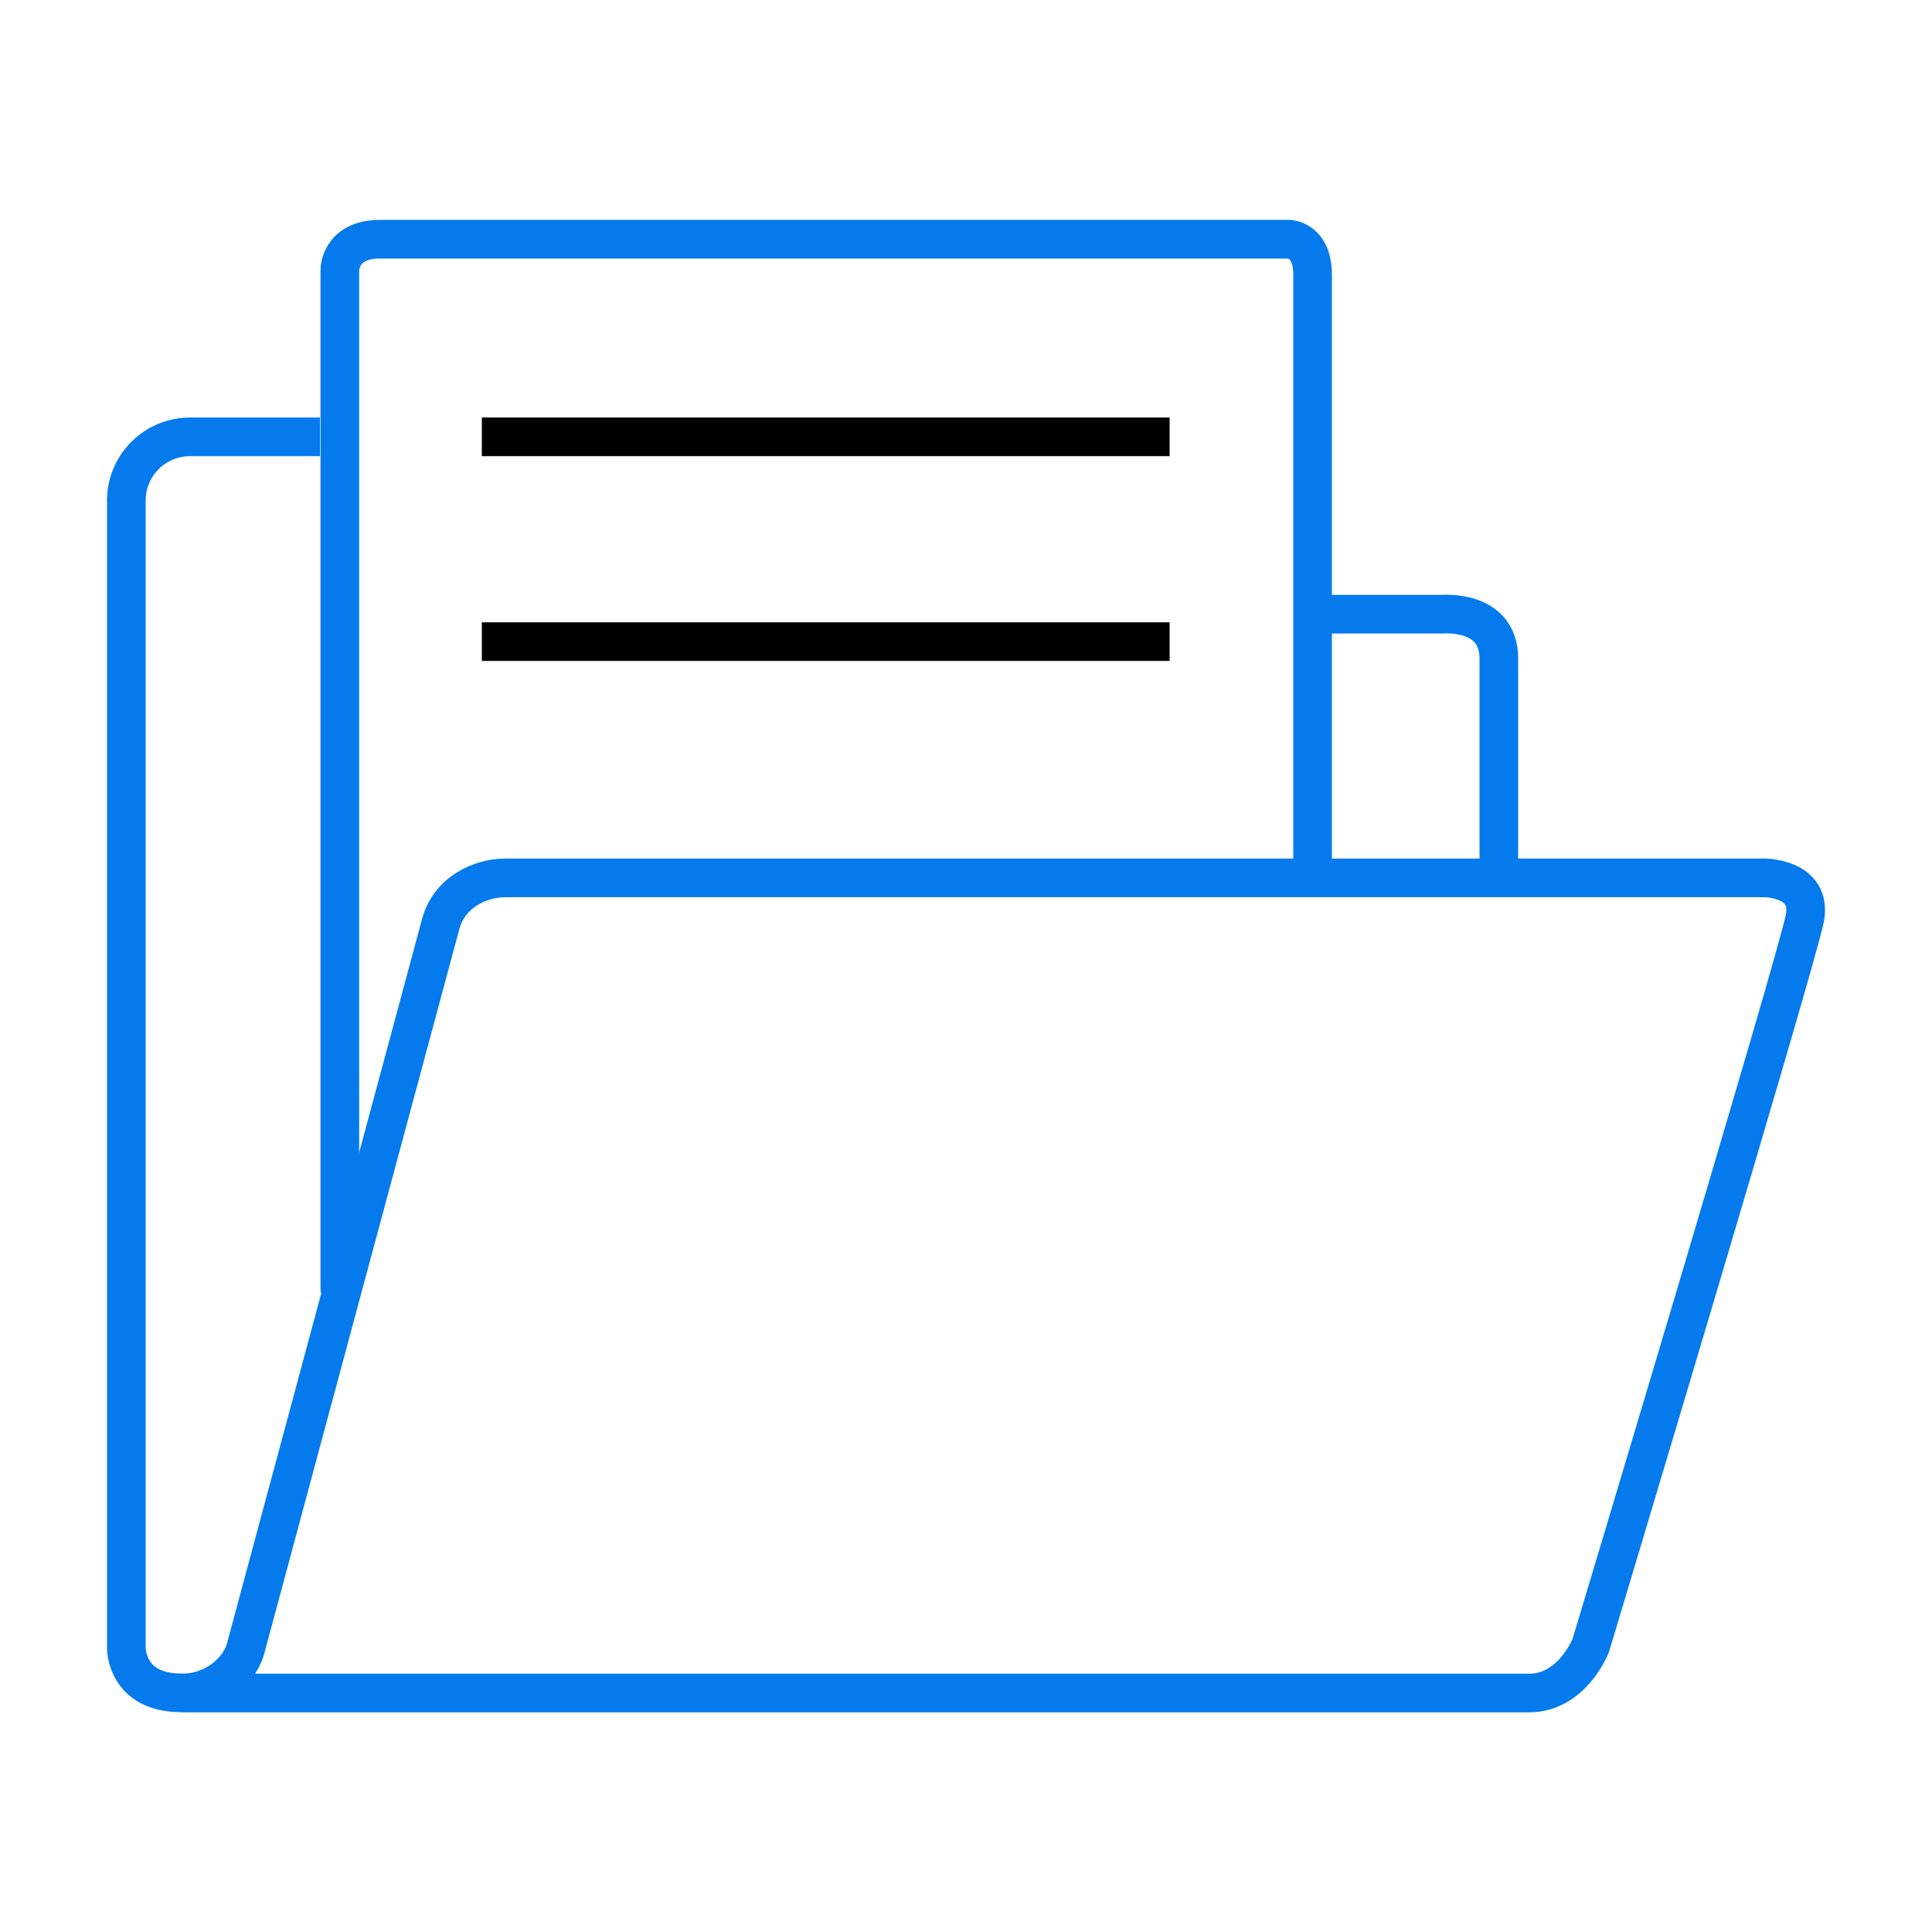 <?xml version="1.0" encoding="UTF-8"?>
<svg id="file-folder" xmlns="http://www.w3.org/2000/svg" viewBox="0 0 100 100">
  <path d="m67.93,31.79h6.73s2.92-.26,2.92,2.29v11.32" fill="none" stroke="#047aed" stroke-width="2"/>
  <path d="m17.59,66.9V13.97s0-1.59,2.08-1.59h47.03s1.24,0,1.24,1.85h0v31.13" fill="none" stroke="#047aed" stroke-width="2"/>
  <line x1="24.94" y1="22.61" x2="60.54" y2="22.61" fill="none" stroke="#000" stroke-width="2"/>
  <line x1="24.94" y1="33.21" x2="60.54" y2="33.21" fill="none" stroke="#000" stroke-width="2"/>
  <path d="m16.56,22.61h-6.66c-1.82-.03-3.32,1.41-3.36,3.22v59.5s0,2.29,2.82,2.29c1.56.06,2.94-1,3.33-2.21l10.12-37.58c.46-1.7,2.1-2.38,3.31-2.39h65.22s2.47,0,2.08,2.08-11.08,37.64-11.08,37.64c0,0-.95,2.47-3.19,2.47H9.37" fill="none" stroke="#047aed" stroke-width="2"/>
</svg>